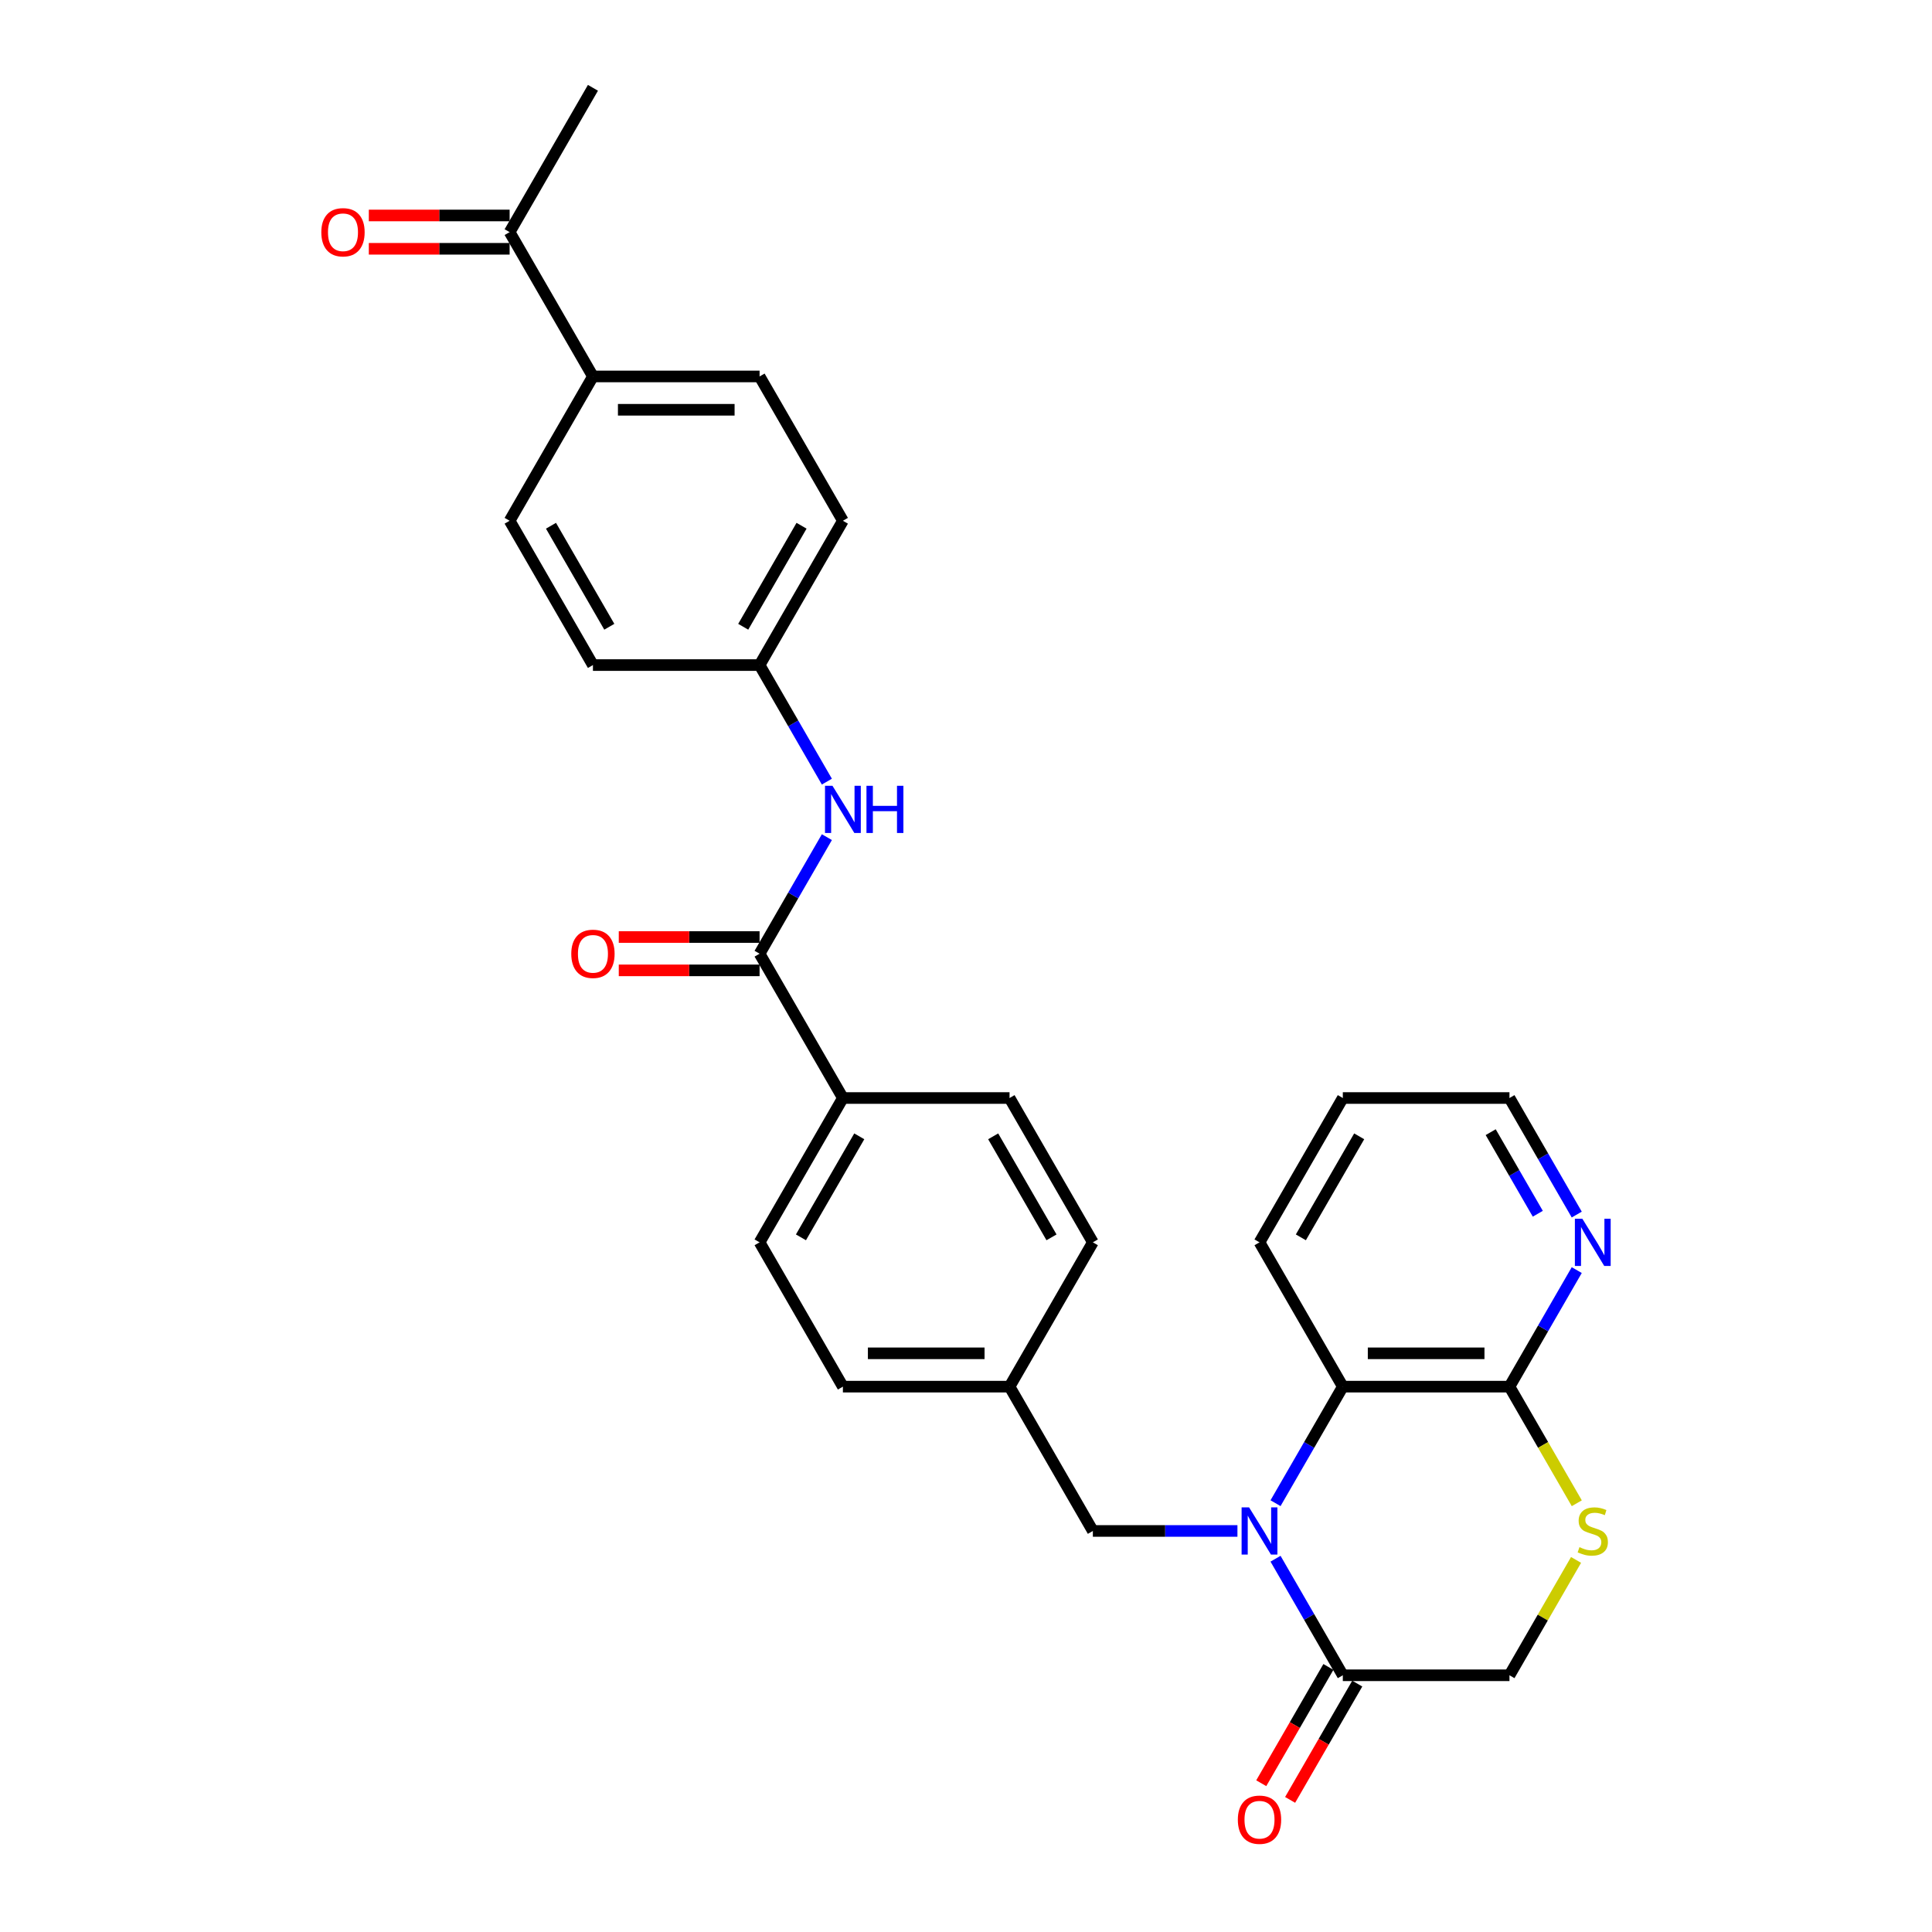 <?xml version='1.0' encoding='iso-8859-1'?>
<svg version='1.1' baseProfile='full'
              xmlns='http://www.w3.org/2000/svg'
                      xmlns:rdkit='http://www.rdkit.org/xml'
                      xmlns:xlink='http://www.w3.org/1999/xlink'
                  xml:space='preserve'
width='1000px' height='1000px' viewBox='0 0 1000 1000'>
<!-- END OF HEADER -->
<rect style='opacity:1.0;fill:#FFFFFF;stroke:none' width='1000' height='1000' x='0' y='0'> </rect>
<path class='bond-0' d='M 660.212,806.791 L 677.627,836.954' style='fill:none;fill-rule:evenodd;stroke:#0000FF;stroke-width:6px;stroke-linecap:butt;stroke-linejoin:miter;stroke-opacity:1' />
<path class='bond-0' d='M 677.627,836.954 L 695.042,867.118' style='fill:none;fill-rule:evenodd;stroke:#000000;stroke-width:6px;stroke-linecap:butt;stroke-linejoin:miter;stroke-opacity:1' />
<path class='bond-1' d='M 660.212,778.052 L 677.627,747.888' style='fill:none;fill-rule:evenodd;stroke:#0000FF;stroke-width:6px;stroke-linecap:butt;stroke-linejoin:miter;stroke-opacity:1' />
<path class='bond-1' d='M 677.627,747.888 L 695.042,717.725' style='fill:none;fill-rule:evenodd;stroke:#000000;stroke-width:6px;stroke-linecap:butt;stroke-linejoin:miter;stroke-opacity:1' />
<path class='bond-6' d='M 640.496,792.421 L 603.08,792.421' style='fill:none;fill-rule:evenodd;stroke:#0000FF;stroke-width:6px;stroke-linecap:butt;stroke-linejoin:miter;stroke-opacity:1' />
<path class='bond-6' d='M 603.08,792.421 L 565.664,792.421' style='fill:none;fill-rule:evenodd;stroke:#000000;stroke-width:6px;stroke-linecap:butt;stroke-linejoin:miter;stroke-opacity:1' />
<path class='bond-7' d='M 695.042,867.118 L 781.295,867.118' style='fill:none;fill-rule:evenodd;stroke:#000000;stroke-width:6px;stroke-linecap:butt;stroke-linejoin:miter;stroke-opacity:1' />
<path class='bond-13' d='M 687.573,862.805 L 670.198,892.9' style='fill:none;fill-rule:evenodd;stroke:#000000;stroke-width:6px;stroke-linecap:butt;stroke-linejoin:miter;stroke-opacity:1' />
<path class='bond-13' d='M 670.198,892.9 L 652.822,922.994' style='fill:none;fill-rule:evenodd;stroke:#FF0000;stroke-width:6px;stroke-linecap:butt;stroke-linejoin:miter;stroke-opacity:1' />
<path class='bond-13' d='M 702.512,871.431 L 685.137,901.525' style='fill:none;fill-rule:evenodd;stroke:#000000;stroke-width:6px;stroke-linecap:butt;stroke-linejoin:miter;stroke-opacity:1' />
<path class='bond-13' d='M 685.137,901.525 L 667.762,931.62' style='fill:none;fill-rule:evenodd;stroke:#FF0000;stroke-width:6px;stroke-linecap:butt;stroke-linejoin:miter;stroke-opacity:1' />
<path class='bond-3' d='M 695.042,717.725 L 781.295,717.725' style='fill:none;fill-rule:evenodd;stroke:#000000;stroke-width:6px;stroke-linecap:butt;stroke-linejoin:miter;stroke-opacity:1' />
<path class='bond-3' d='M 707.98,700.474 L 768.357,700.474' style='fill:none;fill-rule:evenodd;stroke:#000000;stroke-width:6px;stroke-linecap:butt;stroke-linejoin:miter;stroke-opacity:1' />
<path class='bond-25' d='M 695.042,717.725 L 651.916,643.028' style='fill:none;fill-rule:evenodd;stroke:#000000;stroke-width:6px;stroke-linecap:butt;stroke-linejoin:miter;stroke-opacity:1' />
<path class='bond-2' d='M 393.159,493.635 L 436.285,568.331' style='fill:none;fill-rule:evenodd;stroke:#000000;stroke-width:6px;stroke-linecap:butt;stroke-linejoin:miter;stroke-opacity:1' />
<path class='bond-5' d='M 393.159,493.635 L 410.574,463.471' style='fill:none;fill-rule:evenodd;stroke:#000000;stroke-width:6px;stroke-linecap:butt;stroke-linejoin:miter;stroke-opacity:1' />
<path class='bond-5' d='M 410.574,463.471 L 427.989,433.308' style='fill:none;fill-rule:evenodd;stroke:#0000FF;stroke-width:6px;stroke-linecap:butt;stroke-linejoin:miter;stroke-opacity:1' />
<path class='bond-12' d='M 393.159,485.009 L 356.718,485.009' style='fill:none;fill-rule:evenodd;stroke:#000000;stroke-width:6px;stroke-linecap:butt;stroke-linejoin:miter;stroke-opacity:1' />
<path class='bond-12' d='M 356.718,485.009 L 320.276,485.009' style='fill:none;fill-rule:evenodd;stroke:#FF0000;stroke-width:6px;stroke-linecap:butt;stroke-linejoin:miter;stroke-opacity:1' />
<path class='bond-12' d='M 393.159,502.26 L 356.718,502.26' style='fill:none;fill-rule:evenodd;stroke:#000000;stroke-width:6px;stroke-linecap:butt;stroke-linejoin:miter;stroke-opacity:1' />
<path class='bond-12' d='M 356.718,502.26 L 320.276,502.26' style='fill:none;fill-rule:evenodd;stroke:#FF0000;stroke-width:6px;stroke-linecap:butt;stroke-linejoin:miter;stroke-opacity:1' />
<path class='bond-4' d='M 781.295,717.725 L 798.719,747.905' style='fill:none;fill-rule:evenodd;stroke:#000000;stroke-width:6px;stroke-linecap:butt;stroke-linejoin:miter;stroke-opacity:1' />
<path class='bond-4' d='M 798.719,747.905 L 816.144,778.086' style='fill:none;fill-rule:evenodd;stroke:#CCCC00;stroke-width:6px;stroke-linecap:butt;stroke-linejoin:miter;stroke-opacity:1' />
<path class='bond-9' d='M 781.295,717.725 L 798.71,687.561' style='fill:none;fill-rule:evenodd;stroke:#000000;stroke-width:6px;stroke-linecap:butt;stroke-linejoin:miter;stroke-opacity:1' />
<path class='bond-9' d='M 798.71,687.561 L 816.124,657.398' style='fill:none;fill-rule:evenodd;stroke:#0000FF;stroke-width:6px;stroke-linecap:butt;stroke-linejoin:miter;stroke-opacity:1' />
<path class='bond-29' d='M 815.766,807.412 L 798.53,837.265' style='fill:none;fill-rule:evenodd;stroke:#CCCC00;stroke-width:6px;stroke-linecap:butt;stroke-linejoin:miter;stroke-opacity:1' />
<path class='bond-29' d='M 798.53,837.265 L 781.295,867.118' style='fill:none;fill-rule:evenodd;stroke:#000000;stroke-width:6px;stroke-linecap:butt;stroke-linejoin:miter;stroke-opacity:1' />
<path class='bond-17' d='M 427.989,404.568 L 410.574,374.405' style='fill:none;fill-rule:evenodd;stroke:#0000FF;stroke-width:6px;stroke-linecap:butt;stroke-linejoin:miter;stroke-opacity:1' />
<path class='bond-17' d='M 410.574,374.405 L 393.159,344.241' style='fill:none;fill-rule:evenodd;stroke:#000000;stroke-width:6px;stroke-linecap:butt;stroke-linejoin:miter;stroke-opacity:1' />
<path class='bond-20' d='M 565.664,792.421 L 522.538,717.725' style='fill:none;fill-rule:evenodd;stroke:#000000;stroke-width:6px;stroke-linecap:butt;stroke-linejoin:miter;stroke-opacity:1' />
<path class='bond-8' d='M 436.285,568.331 L 393.159,643.028' style='fill:none;fill-rule:evenodd;stroke:#000000;stroke-width:6px;stroke-linecap:butt;stroke-linejoin:miter;stroke-opacity:1' />
<path class='bond-8' d='M 444.756,588.161 L 414.568,640.449' style='fill:none;fill-rule:evenodd;stroke:#000000;stroke-width:6px;stroke-linecap:butt;stroke-linejoin:miter;stroke-opacity:1' />
<path class='bond-30' d='M 436.285,568.331 L 522.538,568.331' style='fill:none;fill-rule:evenodd;stroke:#000000;stroke-width:6px;stroke-linecap:butt;stroke-linejoin:miter;stroke-opacity:1' />
<path class='bond-31' d='M 816.124,628.658 L 798.71,598.495' style='fill:none;fill-rule:evenodd;stroke:#0000FF;stroke-width:6px;stroke-linecap:butt;stroke-linejoin:miter;stroke-opacity:1' />
<path class='bond-31' d='M 798.71,598.495 L 781.295,568.331' style='fill:none;fill-rule:evenodd;stroke:#000000;stroke-width:6px;stroke-linecap:butt;stroke-linejoin:miter;stroke-opacity:1' />
<path class='bond-31' d='M 795.961,628.234 L 783.77,607.12' style='fill:none;fill-rule:evenodd;stroke:#0000FF;stroke-width:6px;stroke-linecap:butt;stroke-linejoin:miter;stroke-opacity:1' />
<path class='bond-31' d='M 783.77,607.12 L 771.58,586.006' style='fill:none;fill-rule:evenodd;stroke:#000000;stroke-width:6px;stroke-linecap:butt;stroke-linejoin:miter;stroke-opacity:1' />
<path class='bond-10' d='M 263.781,120.151 L 306.907,194.848' style='fill:none;fill-rule:evenodd;stroke:#000000;stroke-width:6px;stroke-linecap:butt;stroke-linejoin:miter;stroke-opacity:1' />
<path class='bond-14' d='M 263.781,111.526 L 227.339,111.526' style='fill:none;fill-rule:evenodd;stroke:#000000;stroke-width:6px;stroke-linecap:butt;stroke-linejoin:miter;stroke-opacity:1' />
<path class='bond-14' d='M 227.339,111.526 L 190.898,111.526' style='fill:none;fill-rule:evenodd;stroke:#FF0000;stroke-width:6px;stroke-linecap:butt;stroke-linejoin:miter;stroke-opacity:1' />
<path class='bond-14' d='M 263.781,128.776 L 227.339,128.776' style='fill:none;fill-rule:evenodd;stroke:#000000;stroke-width:6px;stroke-linecap:butt;stroke-linejoin:miter;stroke-opacity:1' />
<path class='bond-14' d='M 227.339,128.776 L 190.898,128.776' style='fill:none;fill-rule:evenodd;stroke:#FF0000;stroke-width:6px;stroke-linecap:butt;stroke-linejoin:miter;stroke-opacity:1' />
<path class='bond-27' d='M 263.781,120.151 L 306.907,45.455' style='fill:none;fill-rule:evenodd;stroke:#000000;stroke-width:6px;stroke-linecap:butt;stroke-linejoin:miter;stroke-opacity:1' />
<path class='bond-11' d='M 306.907,194.848 L 393.159,194.848' style='fill:none;fill-rule:evenodd;stroke:#000000;stroke-width:6px;stroke-linecap:butt;stroke-linejoin:miter;stroke-opacity:1' />
<path class='bond-11' d='M 319.845,212.098 L 380.221,212.098' style='fill:none;fill-rule:evenodd;stroke:#000000;stroke-width:6px;stroke-linecap:butt;stroke-linejoin:miter;stroke-opacity:1' />
<path class='bond-32' d='M 306.907,194.848 L 263.781,269.545' style='fill:none;fill-rule:evenodd;stroke:#000000;stroke-width:6px;stroke-linecap:butt;stroke-linejoin:miter;stroke-opacity:1' />
<path class='bond-15' d='M 393.159,643.028 L 436.285,717.725' style='fill:none;fill-rule:evenodd;stroke:#000000;stroke-width:6px;stroke-linecap:butt;stroke-linejoin:miter;stroke-opacity:1' />
<path class='bond-16' d='M 522.538,568.331 L 565.664,643.028' style='fill:none;fill-rule:evenodd;stroke:#000000;stroke-width:6px;stroke-linecap:butt;stroke-linejoin:miter;stroke-opacity:1' />
<path class='bond-16' d='M 514.067,588.161 L 544.256,640.449' style='fill:none;fill-rule:evenodd;stroke:#000000;stroke-width:6px;stroke-linecap:butt;stroke-linejoin:miter;stroke-opacity:1' />
<path class='bond-21' d='M 393.159,344.241 L 306.907,344.241' style='fill:none;fill-rule:evenodd;stroke:#000000;stroke-width:6px;stroke-linecap:butt;stroke-linejoin:miter;stroke-opacity:1' />
<path class='bond-22' d='M 393.159,344.241 L 436.285,269.545' style='fill:none;fill-rule:evenodd;stroke:#000000;stroke-width:6px;stroke-linecap:butt;stroke-linejoin:miter;stroke-opacity:1' />
<path class='bond-22' d='M 384.689,324.412 L 414.877,272.124' style='fill:none;fill-rule:evenodd;stroke:#000000;stroke-width:6px;stroke-linecap:butt;stroke-linejoin:miter;stroke-opacity:1' />
<path class='bond-18' d='M 393.159,194.848 L 436.285,269.545' style='fill:none;fill-rule:evenodd;stroke:#000000;stroke-width:6px;stroke-linecap:butt;stroke-linejoin:miter;stroke-opacity:1' />
<path class='bond-19' d='M 263.781,269.545 L 306.907,344.241' style='fill:none;fill-rule:evenodd;stroke:#000000;stroke-width:6px;stroke-linecap:butt;stroke-linejoin:miter;stroke-opacity:1' />
<path class='bond-19' d='M 285.189,272.124 L 315.377,324.412' style='fill:none;fill-rule:evenodd;stroke:#000000;stroke-width:6px;stroke-linecap:butt;stroke-linejoin:miter;stroke-opacity:1' />
<path class='bond-23' d='M 522.538,717.725 L 565.664,643.028' style='fill:none;fill-rule:evenodd;stroke:#000000;stroke-width:6px;stroke-linecap:butt;stroke-linejoin:miter;stroke-opacity:1' />
<path class='bond-24' d='M 522.538,717.725 L 436.285,717.725' style='fill:none;fill-rule:evenodd;stroke:#000000;stroke-width:6px;stroke-linecap:butt;stroke-linejoin:miter;stroke-opacity:1' />
<path class='bond-24' d='M 509.6,700.474 L 449.223,700.474' style='fill:none;fill-rule:evenodd;stroke:#000000;stroke-width:6px;stroke-linecap:butt;stroke-linejoin:miter;stroke-opacity:1' />
<path class='bond-28' d='M 651.916,643.028 L 695.042,568.331' style='fill:none;fill-rule:evenodd;stroke:#000000;stroke-width:6px;stroke-linecap:butt;stroke-linejoin:miter;stroke-opacity:1' />
<path class='bond-28' d='M 673.324,640.449 L 703.513,588.161' style='fill:none;fill-rule:evenodd;stroke:#000000;stroke-width:6px;stroke-linecap:butt;stroke-linejoin:miter;stroke-opacity:1' />
<path class='bond-26' d='M 781.295,568.331 L 695.042,568.331' style='fill:none;fill-rule:evenodd;stroke:#000000;stroke-width:6px;stroke-linecap:butt;stroke-linejoin:miter;stroke-opacity:1' />
<path  class='atom-0' d='M 646.517 780.208
L 654.521 793.146
Q 655.314 794.422, 656.591 796.734
Q 657.868 799.045, 657.937 799.183
L 657.937 780.208
L 661.18 780.208
L 661.18 804.635
L 657.833 804.635
L 649.242 790.489
Q 648.242 788.833, 647.172 786.936
Q 646.137 785.038, 645.827 784.452
L 645.827 804.635
L 642.653 804.635
L 642.653 780.208
L 646.517 780.208
' fill='#0000FF'/>
<path  class='atom-5' d='M 817.521 800.805
Q 817.797 800.908, 818.935 801.392
Q 820.074 801.875, 821.316 802.185
Q 822.592 802.461, 823.834 802.461
Q 826.146 802.461, 827.491 801.357
Q 828.837 800.218, 828.837 798.252
Q 828.837 796.906, 828.147 796.078
Q 827.491 795.25, 826.456 794.802
Q 825.421 794.353, 823.696 793.836
Q 821.523 793.18, 820.212 792.559
Q 818.935 791.938, 818.004 790.627
Q 817.107 789.316, 817.107 787.108
Q 817.107 784.038, 819.177 782.14
Q 821.281 780.242, 825.421 780.242
Q 828.25 780.242, 831.459 781.588
L 830.665 784.245
Q 827.733 783.037, 825.525 783.037
Q 823.144 783.037, 821.833 784.038
Q 820.522 785.004, 820.557 786.694
Q 820.557 788.005, 821.212 788.799
Q 821.902 789.592, 822.868 790.041
Q 823.869 790.489, 825.525 791.007
Q 827.733 791.697, 829.044 792.387
Q 830.355 793.077, 831.286 794.491
Q 832.252 795.871, 832.252 798.252
Q 832.252 801.633, 829.975 803.462
Q 827.733 805.256, 823.972 805.256
Q 821.799 805.256, 820.143 804.773
Q 818.521 804.324, 816.589 803.531
L 817.521 800.805
' fill='#CCCC00'/>
<path  class='atom-6' d='M 430.886 406.725
L 438.89 419.662
Q 439.684 420.939, 440.96 423.251
Q 442.237 425.562, 442.306 425.7
L 442.306 406.725
L 445.549 406.725
L 445.549 431.151
L 442.202 431.151
L 433.612 417.006
Q 432.611 415.35, 431.542 413.452
Q 430.507 411.555, 430.196 410.968
L 430.196 431.151
L 427.022 431.151
L 427.022 406.725
L 430.886 406.725
' fill='#0000FF'/>
<path  class='atom-6' d='M 448.482 406.725
L 451.794 406.725
L 451.794 417.109
L 464.283 417.109
L 464.283 406.725
L 467.595 406.725
L 467.595 431.151
L 464.283 431.151
L 464.283 419.869
L 451.794 419.869
L 451.794 431.151
L 448.482 431.151
L 448.482 406.725
' fill='#0000FF'/>
<path  class='atom-10' d='M 819.021 630.815
L 827.026 643.752
Q 827.819 645.029, 829.096 647.341
Q 830.372 649.652, 830.441 649.79
L 830.441 630.815
L 833.684 630.815
L 833.684 655.241
L 830.338 655.241
L 821.747 641.096
Q 820.746 639.44, 819.677 637.542
Q 818.642 635.645, 818.331 635.058
L 818.331 655.241
L 815.157 655.241
L 815.157 630.815
L 819.021 630.815
' fill='#0000FF'/>
<path  class='atom-13' d='M 295.694 493.704
Q 295.694 487.838, 298.592 484.561
Q 301.49 481.283, 306.907 481.283
Q 312.324 481.283, 315.222 484.561
Q 318.12 487.838, 318.12 493.704
Q 318.12 499.638, 315.187 503.019
Q 312.255 506.365, 306.907 506.365
Q 301.525 506.365, 298.592 503.019
Q 295.694 499.672, 295.694 493.704
M 306.907 503.605
Q 310.633 503.605, 312.634 501.121
Q 314.67 498.603, 314.67 493.704
Q 314.67 488.908, 312.634 486.493
Q 310.633 484.043, 306.907 484.043
Q 303.181 484.043, 301.145 486.458
Q 299.144 488.873, 299.144 493.704
Q 299.144 498.637, 301.145 501.121
Q 303.181 503.605, 306.907 503.605
' fill='#FF0000'/>
<path  class='atom-14' d='M 640.703 941.884
Q 640.703 936.018, 643.601 932.741
Q 646.5 929.463, 651.916 929.463
Q 657.333 929.463, 660.231 932.741
Q 663.129 936.018, 663.129 941.884
Q 663.129 947.818, 660.196 951.199
Q 657.264 954.545, 651.916 954.545
Q 646.534 954.545, 643.601 951.199
Q 640.703 947.852, 640.703 941.884
M 651.916 951.785
Q 655.642 951.785, 657.643 949.301
Q 659.679 946.783, 659.679 941.884
Q 659.679 937.088, 657.643 934.673
Q 655.642 932.223, 651.916 932.223
Q 648.19 932.223, 646.155 934.638
Q 644.153 937.053, 644.153 941.884
Q 644.153 946.817, 646.155 949.301
Q 648.19 951.785, 651.916 951.785
' fill='#FF0000'/>
<path  class='atom-15' d='M 166.316 120.22
Q 166.316 114.355, 169.214 111.077
Q 172.112 107.8, 177.529 107.8
Q 182.945 107.8, 185.843 111.077
Q 188.741 114.355, 188.741 120.22
Q 188.741 126.154, 185.809 129.535
Q 182.876 132.882, 177.529 132.882
Q 172.146 132.882, 169.214 129.535
Q 166.316 126.189, 166.316 120.22
M 177.529 130.122
Q 181.255 130.122, 183.256 127.638
Q 185.291 125.119, 185.291 120.22
Q 185.291 115.425, 183.256 113.01
Q 181.255 110.56, 177.529 110.56
Q 173.802 110.56, 171.767 112.975
Q 169.766 115.39, 169.766 120.22
Q 169.766 125.154, 171.767 127.638
Q 173.802 130.122, 177.529 130.122
' fill='#FF0000'/>
</svg>
